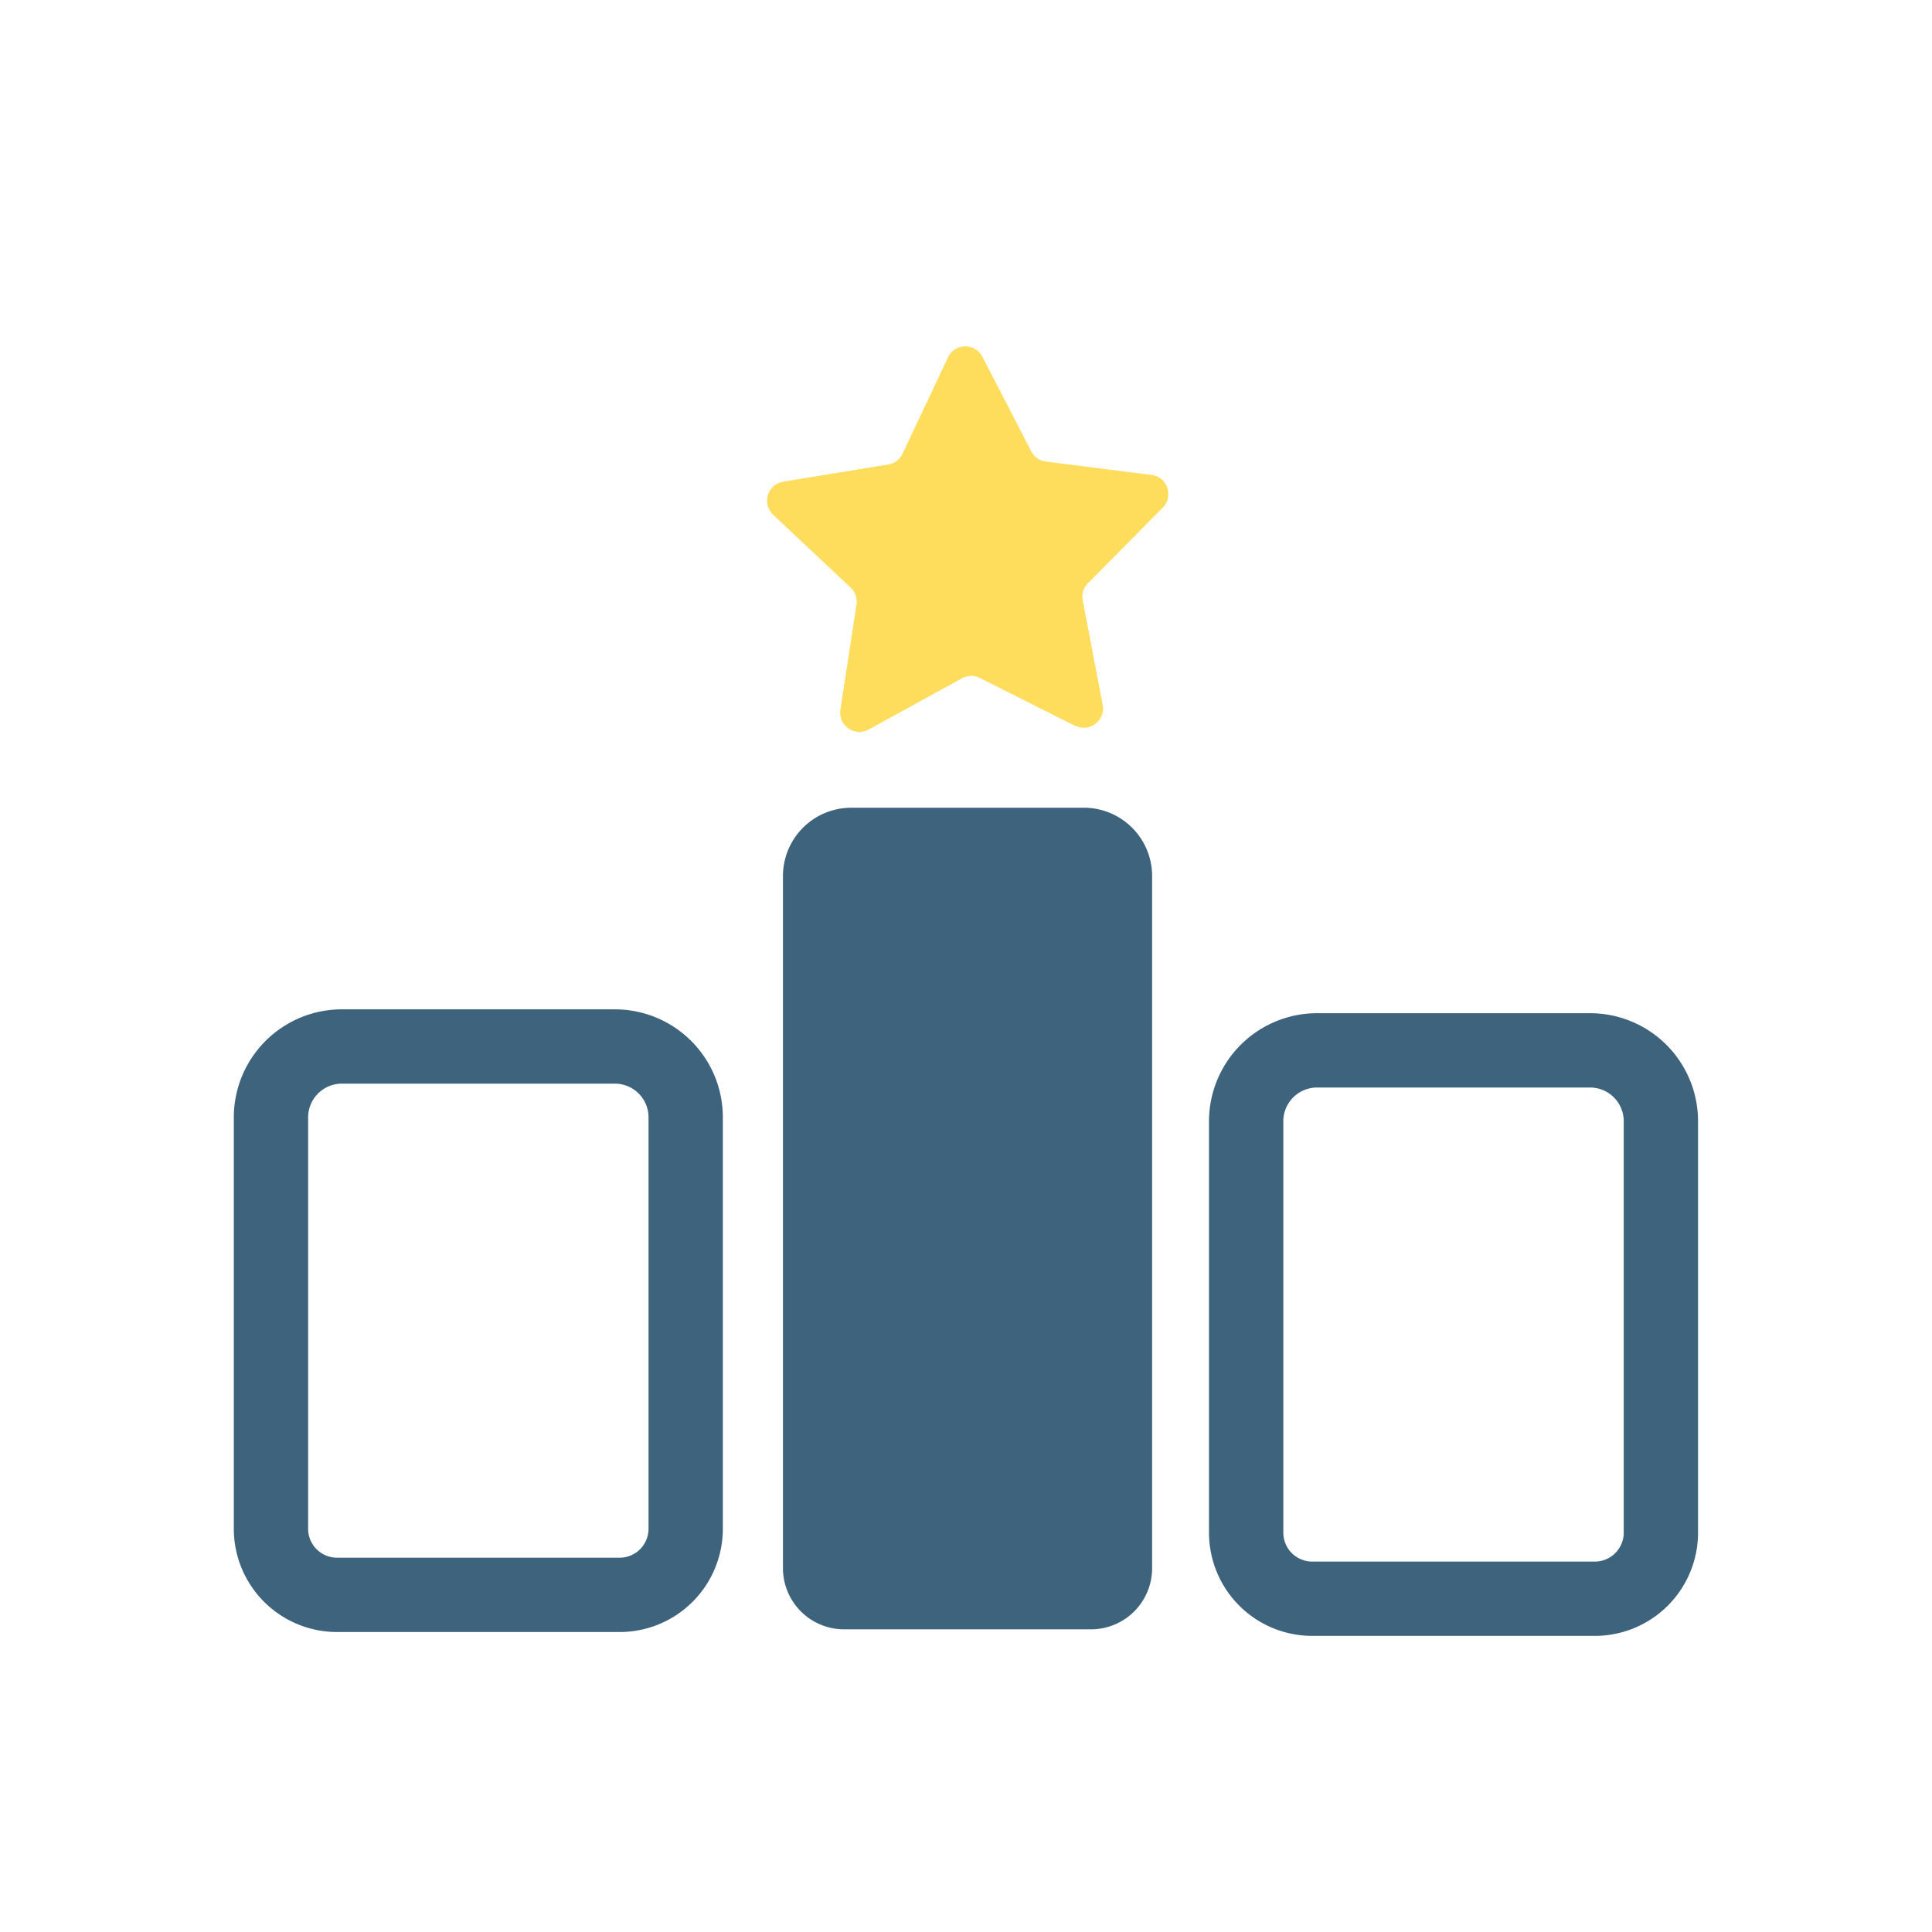 <?xml version="1.0" encoding="UTF-8"?>
<svg xmlns="http://www.w3.org/2000/svg" width="104" height="104" viewBox="0 0 104 104" fill="none">
  <path d="M33.367 85.852H18.139a3.558 3.558 0 0 1-3.553-3.553V60.147a3.819 3.819 0 0 1 3.813-3.814h14.699a3.813 3.813 0 0 1 3.813 3.814v22.152a3.558 3.558 0 0 1-3.553 3.553h.009zM85.86 86.06H70.634a3.558 3.558 0 0 1-3.553-3.553V60.355a3.819 3.819 0 0 1 3.813-3.814h14.699a3.813 3.813 0 0 1 3.813 3.814v22.152a3.558 3.558 0 0 1-3.553 3.553h.009z" stroke="#3E637C" stroke-width="4" stroke-miterlimit="10"></path>
  <path d="M45.803 43.48h12.541a3.677 3.677 0 0 1 3.675 3.675v37.258a3.292 3.292 0 0 1-3.294 3.294H45.44a3.292 3.292 0 0 1-3.293-3.294V47.155a3.677 3.677 0 0 1 3.675-3.674h-.018z" fill="#3E637C"></path>
  <path d="m57.867 39.07-5.122-2.575a1.022 1.022 0 0 0-.962.018l-5.018 2.756c-.754.416-1.655-.217-1.525-1.066l.867-5.66a1.046 1.046 0 0 0-.312-.91l-4.178-3.926a1.036 1.036 0 0 1 .546-1.776l5.651-.928c.338-.052.624-.268.771-.58l2.444-5.183a1.033 1.033 0 0 1 1.855-.035l2.626 5.088c.156.303.45.511.789.554l5.685.72c.85.104 1.213 1.144.607 1.759l-4.03 4.073c-.243.243-.347.59-.278.919l1.075 5.625c.165.84-.72 1.508-1.482 1.118l-.009.008z" fill="#FEDD5D"></path>
</svg>
